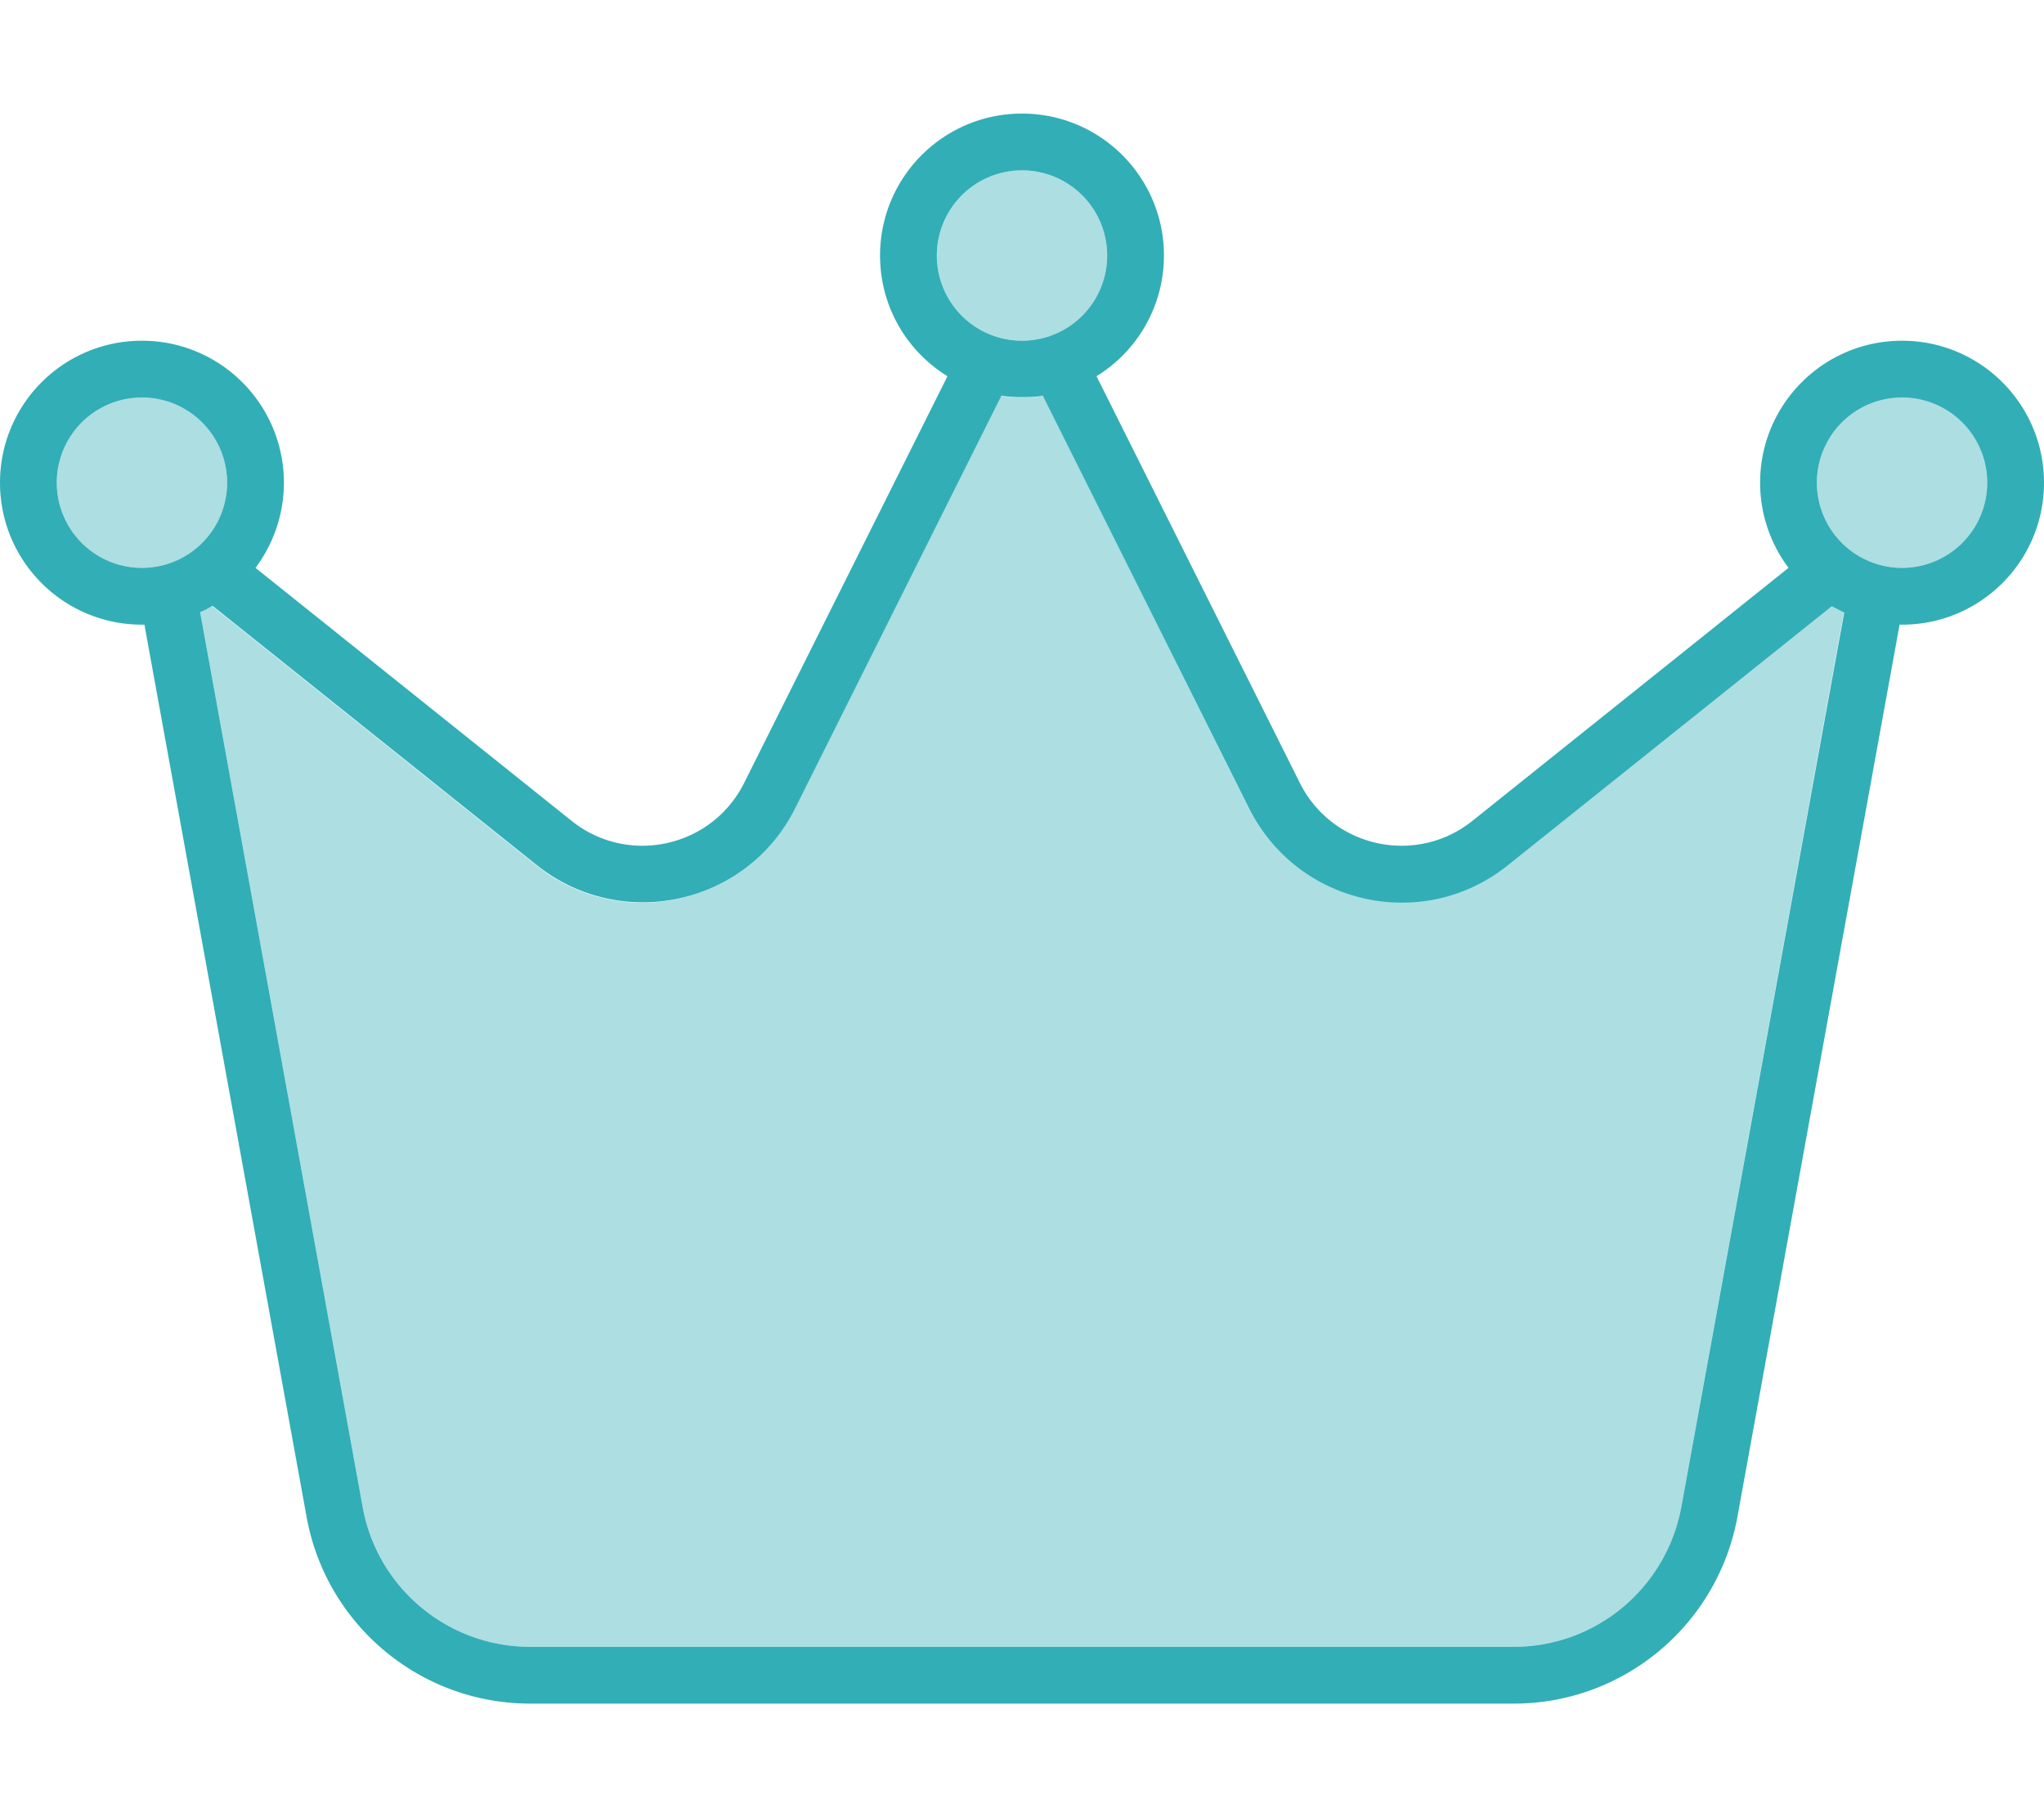 <?xml version="1.0" encoding="UTF-8"?> <svg xmlns="http://www.w3.org/2000/svg" viewBox="0 0 576 512"><path class="fa-secondary" opacity=".4" fill="#32aeb6" d="M16 136a24 24 0 1 0 48 0 24 24 0 1 0 -48 0zm40.4 36.5l45.8 252.1c4.1 22.8 24 39.4 47.2 39.4l277.2 0c23.2 0 43.1-16.6 47.2-39.4l45.8-252.1c-1.2-.5-2.3-1.1-3.5-1.8l-91.3 73c-23.9 19.1-59.3 11.3-72.9-16L293.9 111.6c-1.9 .3-3.9 .4-5.9 .4s-4-.1-5.9-.4L224 227.8c-13.7 27.3-49.1 35.1-72.9 16l-91.3-73c-1.1 .6-2.3 1.2-3.5 1.8zM264 72a24 24 0 1 0 48 0 24 24 0 1 0 -48 0zm248 64a24 24 0 1 0 48 0 24 24 0 1 0 -48 0z"></path><path class="fa-primary" fill="#32aeb6" d="M264 72a24 24 0 1 1 48 0 24 24 0 1 1 -48 0zm29.9 39.6L352 227.8c13.7 27.3 49.1 35.1 72.9 16l91.3-73c1.1 .6 2.3 1.2 3.5 1.8L473.8 424.6c-4.2 22.8-24 39.4-47.2 39.4l-277.2 0c-23.2 0-43.1-16.6-47.2-39.4L56.4 172.5c1.2-.5 2.3-1.1 3.5-1.8l91.3 73c23.9 19.1 59.3 11.3 72.9-16l58.1-116.2c1.9 .3 3.9 .4 5.9 .4s4-.1 5.9-.4zM309 106c11.4-7 19-19.7 19-34c0-22.1-17.9-40-40-40s-40 17.9-40 40c0 14.4 7.6 27 19 34L209.7 220.6c-9.1 18.2-32.7 23.4-48.6 10.7L72 160c5-6.7 8-15 8-24c0-22.1-17.9-40-40-40S0 113.9 0 136s17.9 40 40 40c.2 0 .5 0 .7 0L86.4 427.4c5.5 30.4 32 52.6 63 52.6l277.2 0c30.9 0 57.4-22.1 63-52.6L535.3 176c.2 0 .5 0 .7 0c22.1 0 40-17.9 40-40s-17.9-40-40-40s-40 17.9-40 40c0 9 3 17.3 8 24l-89.1 71.3c-15.9 12.7-39.5 7.5-48.6-10.7L309 106zM16 136a24 24 0 1 1 48 0 24 24 0 1 1 -48 0zm520-24a24 24 0 1 1 0 48 24 24 0 1 1 0-48z"></path></svg> 